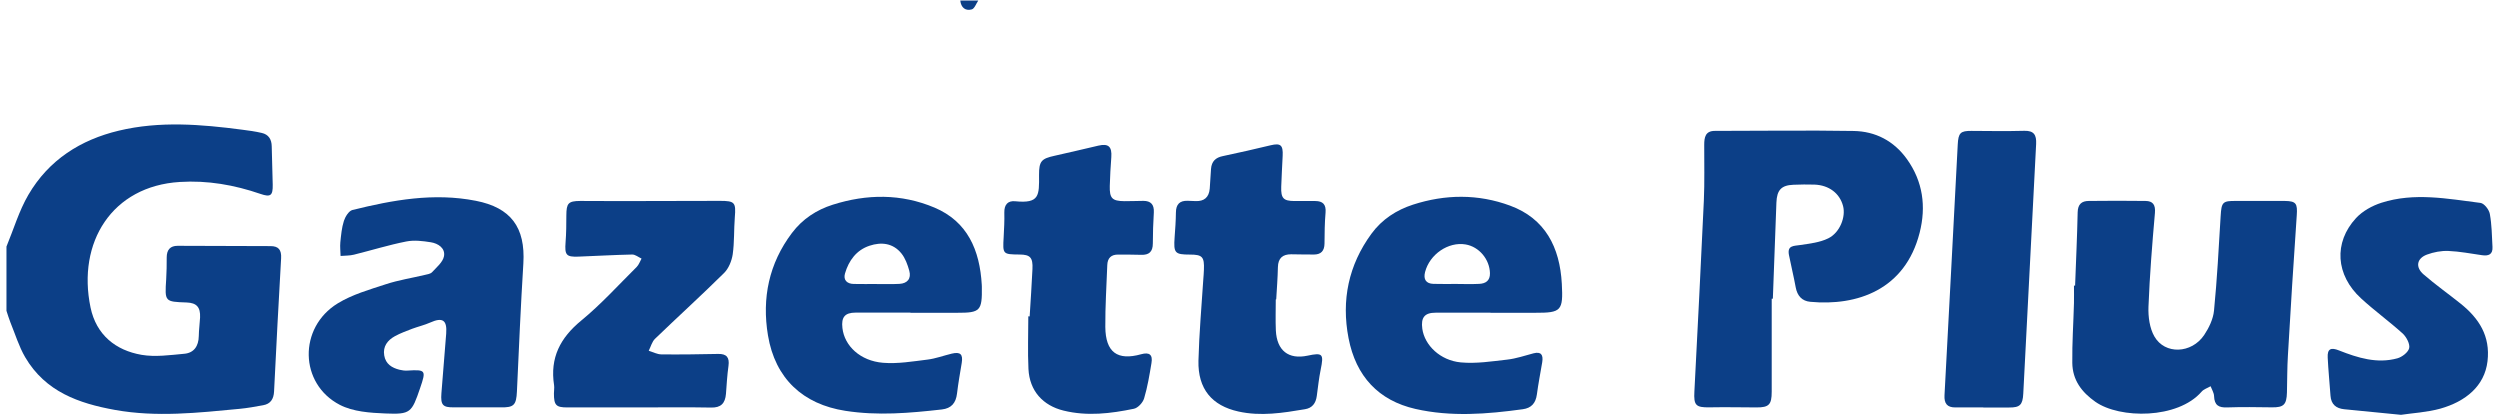 <svg width="126" height="21" viewBox="0 0 126 21" fill="none" xmlns="http://www.w3.org/2000/svg">
<path d="M0.326 12.427C0.688 11.554 0.959 10.627 1.428 9.823C2.462 8.05 4.071 7.043 5.989 6.585C8.048 6.093 10.13 6.265 12.2 6.536C12.532 6.578 12.868 6.624 13.192 6.7C13.531 6.776 13.691 7.016 13.695 7.379C13.707 8.019 13.733 8.664 13.745 9.304C13.756 9.861 13.638 9.949 13.127 9.773C11.807 9.319 10.458 9.083 9.062 9.171C5.645 9.38 3.88 12.214 4.563 15.497C4.852 16.881 5.832 17.659 7.136 17.884C7.83 18.002 8.57 17.895 9.287 17.83C9.771 17.788 10.011 17.449 10.019 16.934C10.023 16.622 10.069 16.313 10.084 16C10.107 15.481 9.909 15.264 9.409 15.245C8.299 15.207 8.303 15.207 8.376 14.071C8.399 13.708 8.402 13.342 8.402 12.976C8.402 12.587 8.582 12.389 8.951 12.389C10.511 12.389 12.074 12.4 13.634 12.404C14.034 12.404 14.194 12.587 14.168 13.022C14.038 15.257 13.924 17.491 13.813 19.729C13.794 20.114 13.634 20.358 13.264 20.423C12.868 20.496 12.471 20.568 12.071 20.606C9.981 20.805 7.891 21.037 5.794 20.66C3.979 20.332 2.29 19.748 1.268 18.002C0.952 17.46 0.765 16.835 0.524 16.248C0.448 16.057 0.391 15.859 0.326 15.665C0.326 14.582 0.326 13.506 0.326 12.427Z" fill="#0C3F87"/>
<path d="M49.305 0.027C49.199 0.183 49.115 0.435 48.978 0.473C48.665 0.561 48.437 0.393 48.398 0.027C48.703 0.027 49.004 0.027 49.305 0.027Z" fill="#0C3F87"/>
<path d="M89.294 15.058C89.294 16.622 89.29 18.185 89.294 19.744C89.294 20.393 89.157 20.538 88.524 20.534C87.735 20.53 86.945 20.515 86.156 20.53C85.47 20.541 85.359 20.427 85.397 19.737C85.561 16.53 85.729 13.323 85.874 10.113C85.916 9.178 85.889 8.236 85.893 7.298C85.893 6.921 85.95 6.597 86.427 6.597C88.76 6.597 91.094 6.562 93.428 6.601C94.518 6.62 95.449 7.096 96.112 8.023C96.913 9.144 97.088 10.406 96.749 11.733C96.017 14.608 93.599 15.432 91.239 15.211C90.823 15.173 90.583 14.913 90.503 14.479C90.404 13.933 90.27 13.396 90.164 12.854C90.068 12.366 90.4 12.4 90.717 12.351C91.201 12.278 91.716 12.225 92.147 12.011C92.734 11.722 93.035 10.928 92.89 10.383C92.722 9.743 92.181 9.331 91.449 9.304C91.098 9.293 90.743 9.297 90.392 9.312C89.782 9.335 89.554 9.575 89.531 10.212C89.47 11.825 89.409 13.438 89.352 15.05C89.332 15.058 89.313 15.058 89.294 15.058Z" fill="#0C3F87"/>
<path d="M104.585 14.399C104.63 13.167 104.688 11.935 104.714 10.704C104.722 10.288 104.92 10.132 105.267 10.128C106.224 10.116 107.181 10.116 108.135 10.128C108.501 10.132 108.646 10.315 108.608 10.738C108.47 12.309 108.344 13.884 108.283 15.462C108.264 15.962 108.341 16.541 108.581 16.957C109.111 17.884 110.457 17.826 111.09 16.885C111.33 16.526 111.544 16.084 111.586 15.657C111.742 14.071 111.826 12.477 111.921 10.883C111.963 10.189 112.02 10.12 112.695 10.128C113.519 10.135 114.339 10.12 115.162 10.128C115.734 10.135 115.795 10.269 115.757 10.845C115.593 13.197 115.448 15.554 115.311 17.907C115.273 18.528 115.277 19.154 115.262 19.779C115.246 20.4 115.094 20.538 114.507 20.53C113.752 20.519 112.997 20.507 112.242 20.534C111.83 20.549 111.605 20.431 111.589 19.966C111.586 19.798 111.475 19.63 111.414 19.466C111.262 19.558 111.071 19.611 110.96 19.741C109.759 21.125 106.838 21.117 105.603 20.248C104.92 19.767 104.455 19.157 104.444 18.292C104.432 17.289 104.501 16.282 104.528 15.275C104.535 14.982 104.528 14.684 104.528 14.391C104.554 14.399 104.569 14.399 104.585 14.399Z" fill="#0C3F87"/>
<path d="M24.032 20.53C23.647 20.53 23.262 20.526 22.873 20.53C22.316 20.538 22.202 20.412 22.247 19.821C22.328 18.818 22.408 17.815 22.488 16.812C22.541 16.13 22.305 15.977 21.683 16.256C21.393 16.385 21.077 16.458 20.779 16.568C20.482 16.683 20.177 16.793 19.899 16.946C19.536 17.148 19.288 17.457 19.365 17.914C19.437 18.349 19.754 18.54 20.135 18.635C20.265 18.669 20.402 18.684 20.532 18.677C21.462 18.623 21.485 18.654 21.172 19.565C20.749 20.801 20.695 20.892 19.422 20.839C18.648 20.808 17.797 20.751 17.126 20.404C15.083 19.344 15.029 16.511 17.02 15.291C17.756 14.841 18.617 14.597 19.445 14.326C20.082 14.116 20.753 14.013 21.405 13.857C21.534 13.826 21.698 13.807 21.778 13.716C22.007 13.468 22.32 13.213 22.377 12.915C22.453 12.503 22.076 12.267 21.714 12.21C21.306 12.145 20.871 12.091 20.471 12.172C19.586 12.347 18.716 12.618 17.84 12.835C17.622 12.889 17.39 12.881 17.165 12.9C17.161 12.671 17.13 12.438 17.153 12.21C17.191 11.848 17.222 11.478 17.332 11.134C17.401 10.921 17.58 10.631 17.759 10.585C19.807 10.078 21.862 9.704 23.982 10.12C25.74 10.463 26.488 11.451 26.377 13.281C26.244 15.428 26.152 17.579 26.053 19.729C26.022 20.416 25.9 20.545 25.237 20.53C24.837 20.526 24.436 20.534 24.032 20.53Z" fill="#0C3F87"/>
<path d="M75.121 15.76C74.198 15.76 73.275 15.76 72.352 15.76C71.799 15.76 71.605 16.004 71.685 16.576C71.803 17.399 72.581 18.166 73.626 18.265C74.396 18.337 75.189 18.212 75.967 18.124C76.413 18.074 76.852 17.922 77.29 17.807C77.675 17.708 77.786 17.887 77.729 18.25C77.637 18.795 77.531 19.34 77.458 19.886C77.397 20.328 77.172 20.568 76.749 20.625C74.945 20.873 73.134 21.018 71.338 20.61C69.481 20.187 68.337 18.967 67.967 17.045C67.597 15.131 67.967 13.357 69.119 11.783C69.653 11.051 70.388 10.582 71.212 10.315C72.84 9.788 74.495 9.769 76.108 10.364C77.874 11.016 78.617 12.454 78.716 14.307C78.789 15.665 78.686 15.767 77.389 15.764C76.634 15.764 75.879 15.764 75.124 15.764C75.121 15.764 75.121 15.76 75.121 15.76ZM73.397 14.311C73.782 14.315 74.167 14.326 74.552 14.307C74.869 14.292 75.102 14.155 75.094 13.769C75.075 13.064 74.545 12.435 73.866 12.32C72.997 12.172 72.051 12.816 71.822 13.716C71.731 14.078 71.872 14.296 72.242 14.307C72.623 14.318 73.012 14.311 73.397 14.311Z" fill="#0C3F87"/>
<path d="M45.889 15.756C44.967 15.756 44.044 15.756 43.121 15.756C42.583 15.756 42.393 15.985 42.458 16.534C42.56 17.434 43.357 18.189 44.501 18.284C45.241 18.345 46 18.215 46.743 18.124C47.155 18.074 47.559 17.922 47.968 17.823C48.402 17.72 48.543 17.853 48.471 18.292C48.387 18.803 48.295 19.314 48.234 19.832C48.177 20.32 47.941 20.583 47.468 20.637C45.847 20.82 44.238 20.961 42.602 20.705C40.478 20.374 39.068 19.089 38.705 16.9C38.393 15.02 38.759 13.277 39.91 11.748C40.444 11.035 41.161 10.574 41.969 10.318C43.685 9.773 45.416 9.754 47.098 10.463C48.761 11.165 49.382 12.602 49.481 14.353C49.485 14.387 49.481 14.421 49.485 14.456C49.504 15.664 49.405 15.767 48.257 15.764C47.468 15.76 46.679 15.764 45.889 15.764C45.889 15.764 45.889 15.76 45.889 15.756ZM44.132 14.315C44.532 14.311 44.936 14.33 45.336 14.307C45.725 14.284 45.939 14.048 45.828 13.647C45.744 13.342 45.626 13.014 45.432 12.774C45.008 12.248 44.417 12.187 43.823 12.385C43.171 12.602 42.778 13.125 42.587 13.785C42.492 14.116 42.694 14.307 43.029 14.311C43.395 14.318 43.762 14.315 44.132 14.315Z" fill="#0C3F87"/>
<path d="M32.216 20.534C31.007 20.534 29.798 20.534 28.589 20.534C28.029 20.534 27.918 20.427 27.918 19.832C27.918 19.695 27.945 19.55 27.926 19.417C27.709 18.025 28.242 17.022 29.295 16.156C30.29 15.34 31.167 14.368 32.09 13.453C32.2 13.342 32.254 13.175 32.334 13.033C32.178 12.961 32.021 12.828 31.865 12.828C30.957 12.847 30.054 12.9 29.146 12.934C28.536 12.957 28.456 12.85 28.505 12.21C28.54 11.76 28.544 11.306 28.544 10.856C28.547 10.246 28.639 10.132 29.241 10.128C29.913 10.124 30.584 10.139 31.255 10.135C32.932 10.135 34.614 10.128 36.292 10.124C37.035 10.124 37.096 10.204 37.035 10.948C36.986 11.569 37.016 12.202 36.929 12.816C36.879 13.148 36.727 13.525 36.498 13.754C35.358 14.883 34.172 15.958 33.016 17.072C32.86 17.22 32.799 17.476 32.696 17.678C32.906 17.743 33.119 17.857 33.329 17.861C34.286 17.872 35.243 17.857 36.2 17.838C36.62 17.83 36.776 18.013 36.715 18.448C36.65 18.909 36.624 19.378 36.589 19.847C36.551 20.328 36.334 20.553 35.842 20.541C34.633 20.518 33.424 20.534 32.216 20.534Z" fill="#0C3F87"/>
<path d="M51.895 15.947C51.945 15.15 51.998 14.353 52.036 13.556C52.063 12.98 51.922 12.831 51.384 12.828C50.538 12.82 50.534 12.812 50.584 11.958C50.606 11.543 50.629 11.127 50.618 10.711C50.61 10.307 50.801 10.109 51.163 10.143C52.398 10.269 52.376 9.849 52.368 8.824C52.364 8.122 52.486 7.996 53.15 7.851C53.889 7.691 54.622 7.508 55.358 7.34C55.868 7.222 56.048 7.39 56.01 7.92C55.975 8.404 55.945 8.889 55.933 9.373C55.918 9.994 56.051 10.132 56.669 10.139C56.989 10.143 57.306 10.124 57.626 10.124C58 10.124 58.175 10.307 58.153 10.707C58.122 11.226 58.103 11.748 58.103 12.267C58.103 12.694 57.908 12.858 57.512 12.843C57.127 12.828 56.742 12.835 56.353 12.831C56.006 12.828 55.819 13.003 55.807 13.361C55.769 14.402 55.701 15.443 55.708 16.48C55.72 17.758 56.318 18.189 57.516 17.853C57.931 17.739 58.107 17.876 58.034 18.299C57.935 18.898 57.836 19.5 57.664 20.076C57.6 20.294 57.352 20.561 57.146 20.602C55.975 20.843 54.797 20.988 53.603 20.694C52.566 20.439 51.888 19.706 51.834 18.593C51.792 17.712 51.827 16.824 51.827 15.943C51.849 15.947 51.872 15.947 51.895 15.947Z" fill="#0C3F87"/>
<path d="M64.299 15.092C64.299 15.615 64.28 16.134 64.303 16.656C64.353 17.67 64.94 18.128 65.897 17.926C66.667 17.762 66.725 17.834 66.564 18.62C66.473 19.062 66.427 19.512 66.366 19.958C66.317 20.332 66.13 20.568 65.767 20.625C64.654 20.812 63.548 20.991 62.416 20.74C61.085 20.446 60.368 19.607 60.402 18.177C60.437 16.808 60.559 15.44 60.647 14.071C60.658 13.914 60.673 13.758 60.677 13.601C60.704 12.946 60.601 12.831 59.975 12.831C59.209 12.831 59.144 12.755 59.201 11.958C59.232 11.542 59.262 11.127 59.266 10.711C59.27 10.288 59.464 10.109 59.857 10.12C59.991 10.124 60.124 10.132 60.261 10.135C60.685 10.151 60.932 9.952 60.971 9.506C60.997 9.178 61.009 8.847 61.035 8.519C61.062 8.133 61.268 7.939 61.634 7.867C62.439 7.699 63.243 7.512 64.044 7.321C64.543 7.203 64.673 7.31 64.646 7.855C64.624 8.374 64.589 8.896 64.574 9.415C64.555 9.994 64.685 10.128 65.237 10.132C65.588 10.132 65.943 10.128 66.294 10.132C66.664 10.135 66.843 10.296 66.808 10.715C66.763 11.234 66.759 11.756 66.755 12.275C66.751 12.648 66.576 12.824 66.233 12.828C65.848 12.835 65.459 12.816 65.073 12.816C64.658 12.816 64.414 12.999 64.406 13.472C64.395 14.009 64.353 14.547 64.322 15.085C64.315 15.092 64.307 15.092 64.299 15.092Z" fill="#0C3F87"/>
<path d="M121.011 20.907C119.951 20.805 119.048 20.717 118.144 20.625C117.747 20.583 117.488 20.389 117.457 19.943C117.412 19.302 117.347 18.662 117.316 18.021C117.294 17.582 117.473 17.495 117.888 17.663C118.834 18.036 119.806 18.341 120.828 18.059C121.065 17.994 121.377 17.754 121.423 17.544C121.469 17.331 121.282 16.984 121.099 16.812C120.416 16.195 119.669 15.657 118.994 15.035C117.717 13.865 117.606 12.225 118.743 10.993C119.074 10.635 119.559 10.368 120.024 10.219C121.679 9.689 123.356 10.017 125.019 10.227C125.202 10.25 125.45 10.566 125.488 10.784C125.587 11.325 125.591 11.889 125.621 12.442C125.644 12.835 125.412 12.908 125.095 12.862C124.531 12.782 123.966 12.671 123.398 12.648C123.04 12.633 122.659 12.706 122.319 12.831C121.804 13.022 121.724 13.464 122.148 13.83C122.75 14.353 123.406 14.814 124.028 15.314C124.935 16.046 125.522 16.93 125.37 18.212C125.221 19.455 124.272 20.233 122.994 20.595C122.308 20.785 121.576 20.82 121.011 20.907Z" fill="#0C3F87"/>
<path d="M99.958 20.534C99.489 20.534 99.017 20.53 98.548 20.534C98.14 20.538 97.98 20.339 98.003 19.92C98.232 15.71 98.449 11.497 98.67 7.287C98.7 6.696 98.807 6.593 99.363 6.597C100.251 6.604 101.143 6.616 102.031 6.593C102.511 6.582 102.644 6.803 102.621 7.256C102.4 11.451 102.187 15.645 101.973 19.84C101.943 20.408 101.802 20.541 101.269 20.538C100.834 20.534 100.396 20.538 99.962 20.538C99.958 20.538 99.958 20.534 99.958 20.534Z" fill="#0C3F87"/>
</svg>
